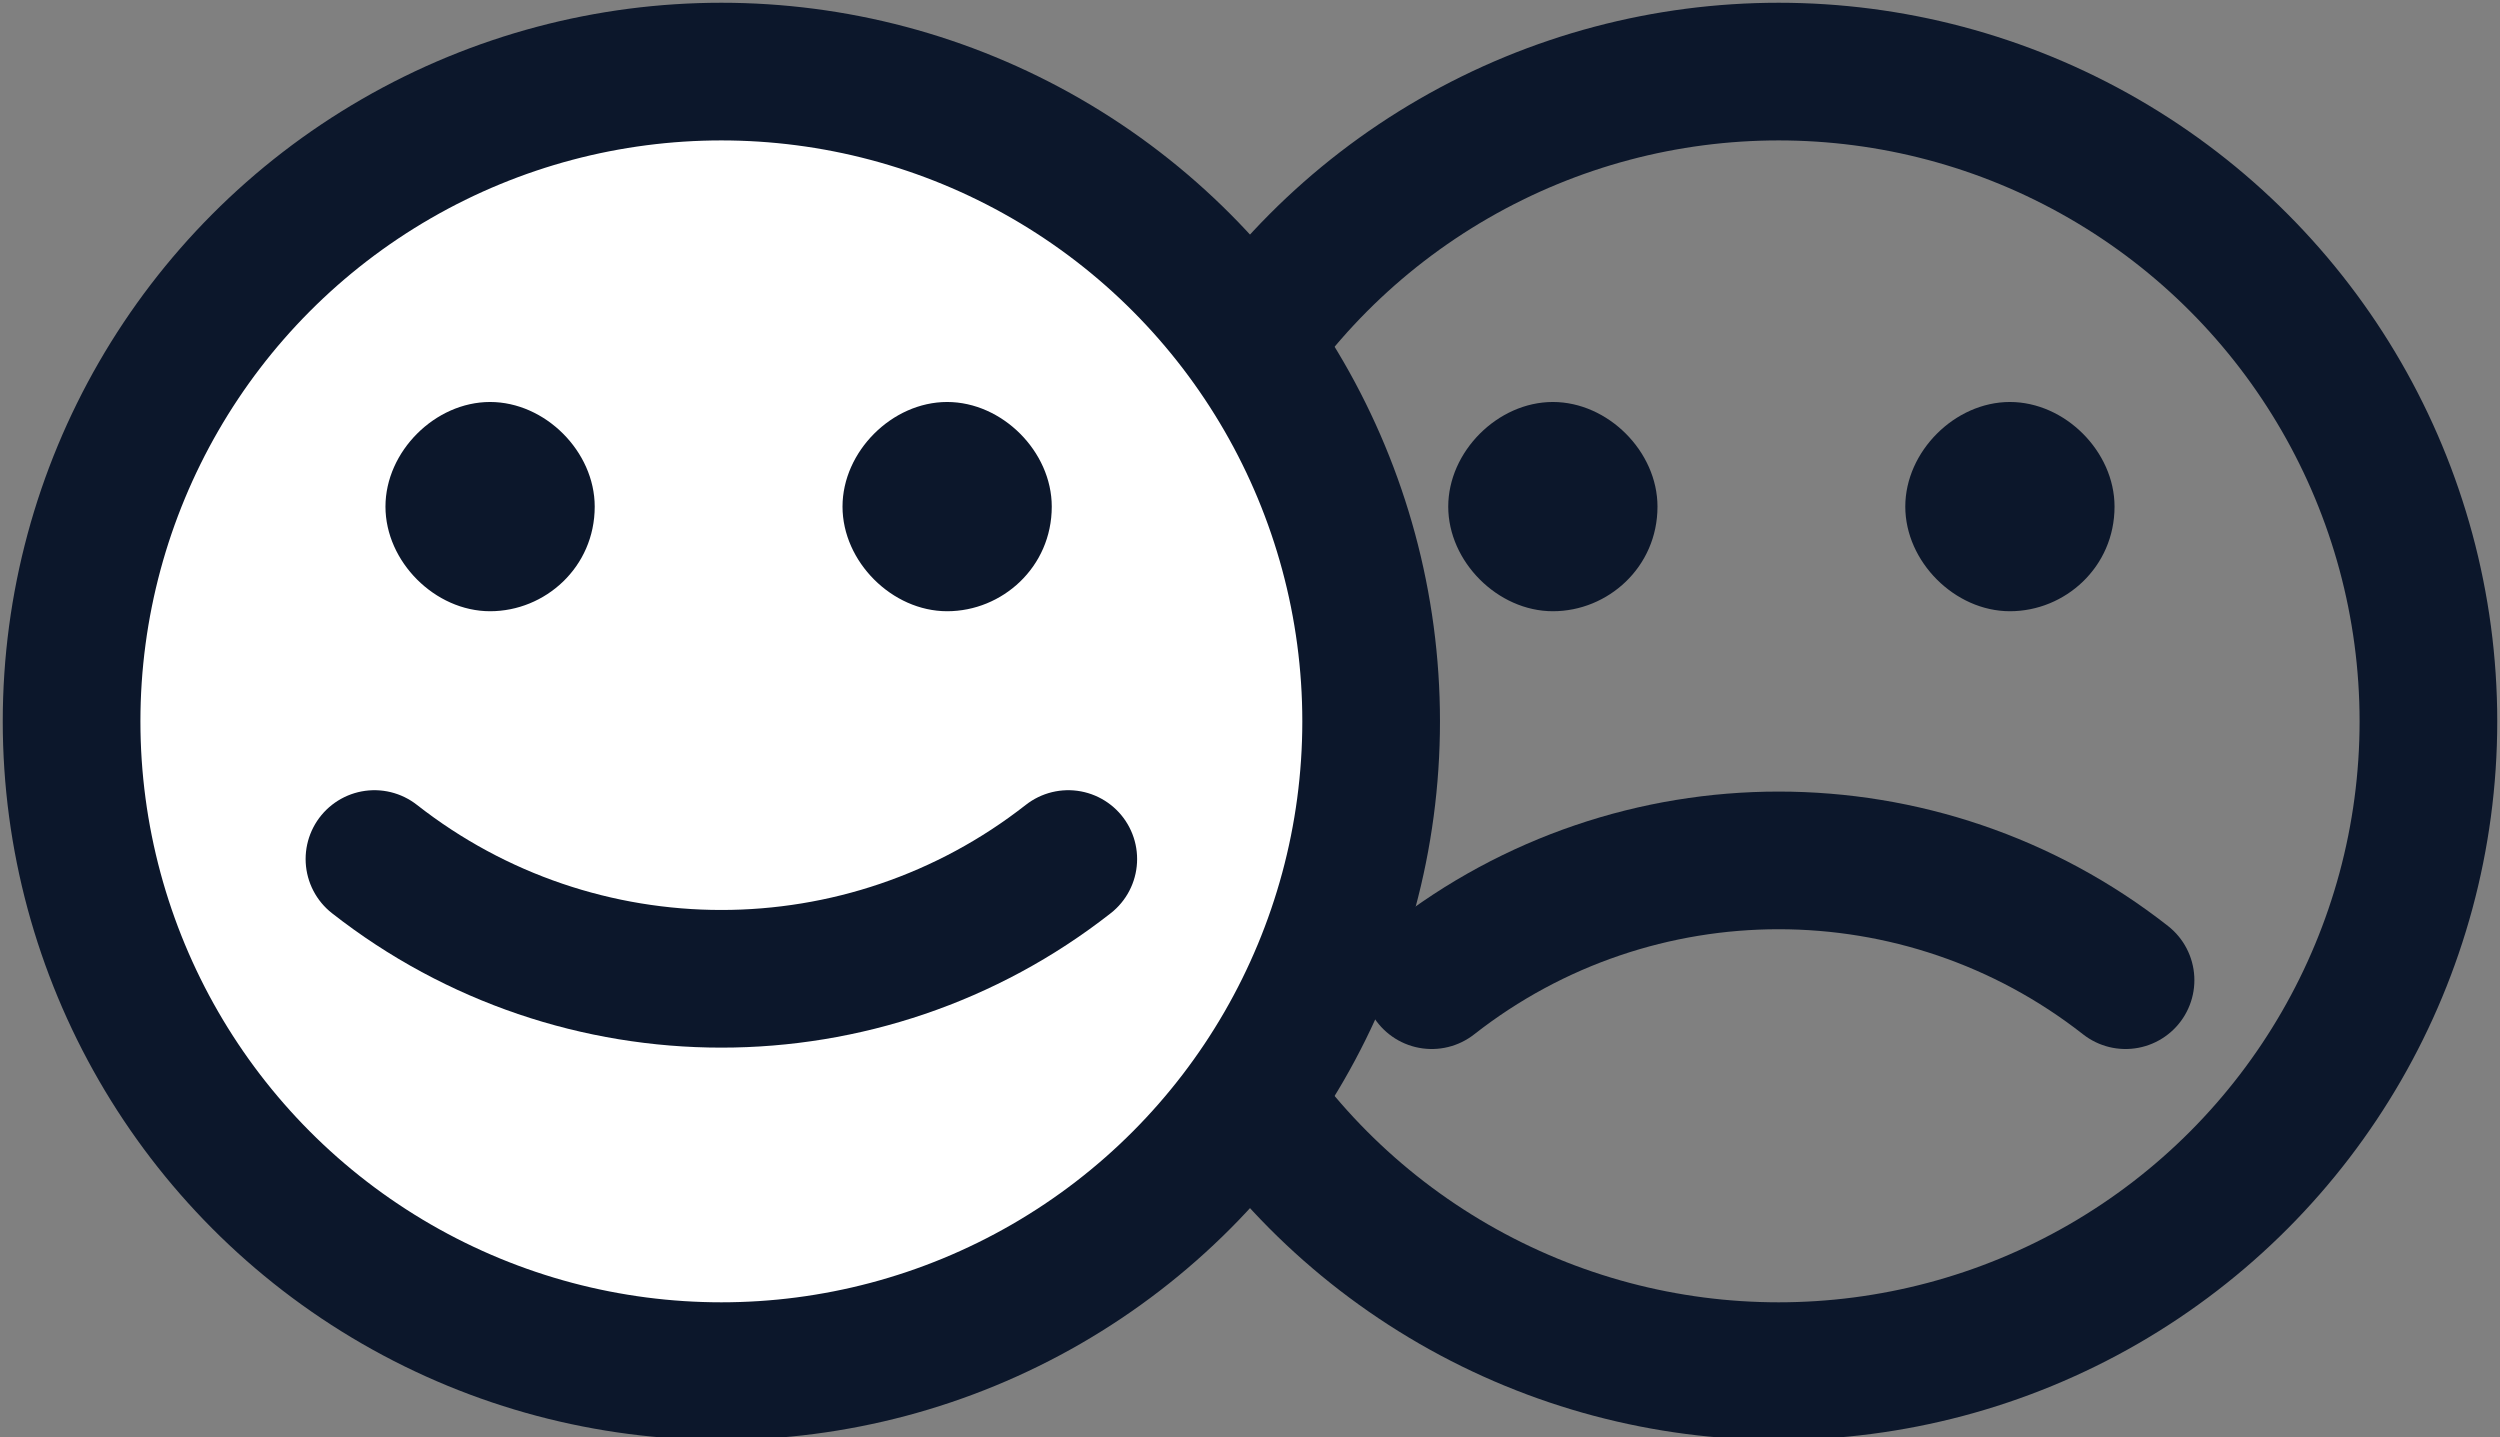 <svg xmlns="http://www.w3.org/2000/svg" id="Layer_1" viewBox="0 0 45.4 26.1"><rect x="0" y="0" width="45.4" height="26.1" fill="#808080" stroke="none"/><defs><style>      .st0 {        fill: #fff;        stroke-miterlimit: 10;      }      .st0, .st1, .st2 {        stroke: #0c172b;      }      .st1 {        stroke-width: 2.5px;      }      .st1, .st2 {        fill: none;        stroke-linecap: round;        stroke-linejoin: round;      }      .st3 {        fill: #0c172b;      }      .st2 {        stroke-width: 2.5px;      }    </style></defs><path class="st3" d="M30.1,9.2c0,1.1-.9,1.9-1.9,1.9s-1.9-.9-1.9-1.9.9-1.9,1.9-1.9,1.9.9,1.9,1.9"></path><path class="st3" d="M38.4,9.2c0,1.1-.9,1.9-1.9,1.9s-1.9-.9-1.9-1.9.9-1.9,1.9-1.9,1.9.9,1.9,1.9"></path><circle class="st2" cx="32.3" cy="13.1" r="11.8"></circle><path class="st0" d="M24.9,13.1c0,6.5-5.3,11.8-11.8,11.8S1.2,19.6,1.2,13.1,6.5,1.2,13.1,1.2s11.8,5.3,11.8,11.8"></path><circle class="st2" cx="13.1" cy="13.1" r="11.8"></circle><path class="st1" d="M6.8,15.6h0c3.7,2.9,8.9,2.9,12.6,0"></path><path class="st1" d="M38.6,17.8h0c-3.7-2.9-8.9-2.9-12.6,0"></path><path class="st3" d="M10.8,9.2c0,1.1-.9,1.9-1.9,1.9s-1.9-.9-1.9-1.9.9-1.9,1.9-1.9,1.9.9,1.9,1.9"></path><path class="st3" d="M19.1,9.2c0,1.1-.9,1.9-1.9,1.9s-1.9-.9-1.9-1.9.9-1.9,1.9-1.9,1.9.9,1.9,1.9"></path></svg>